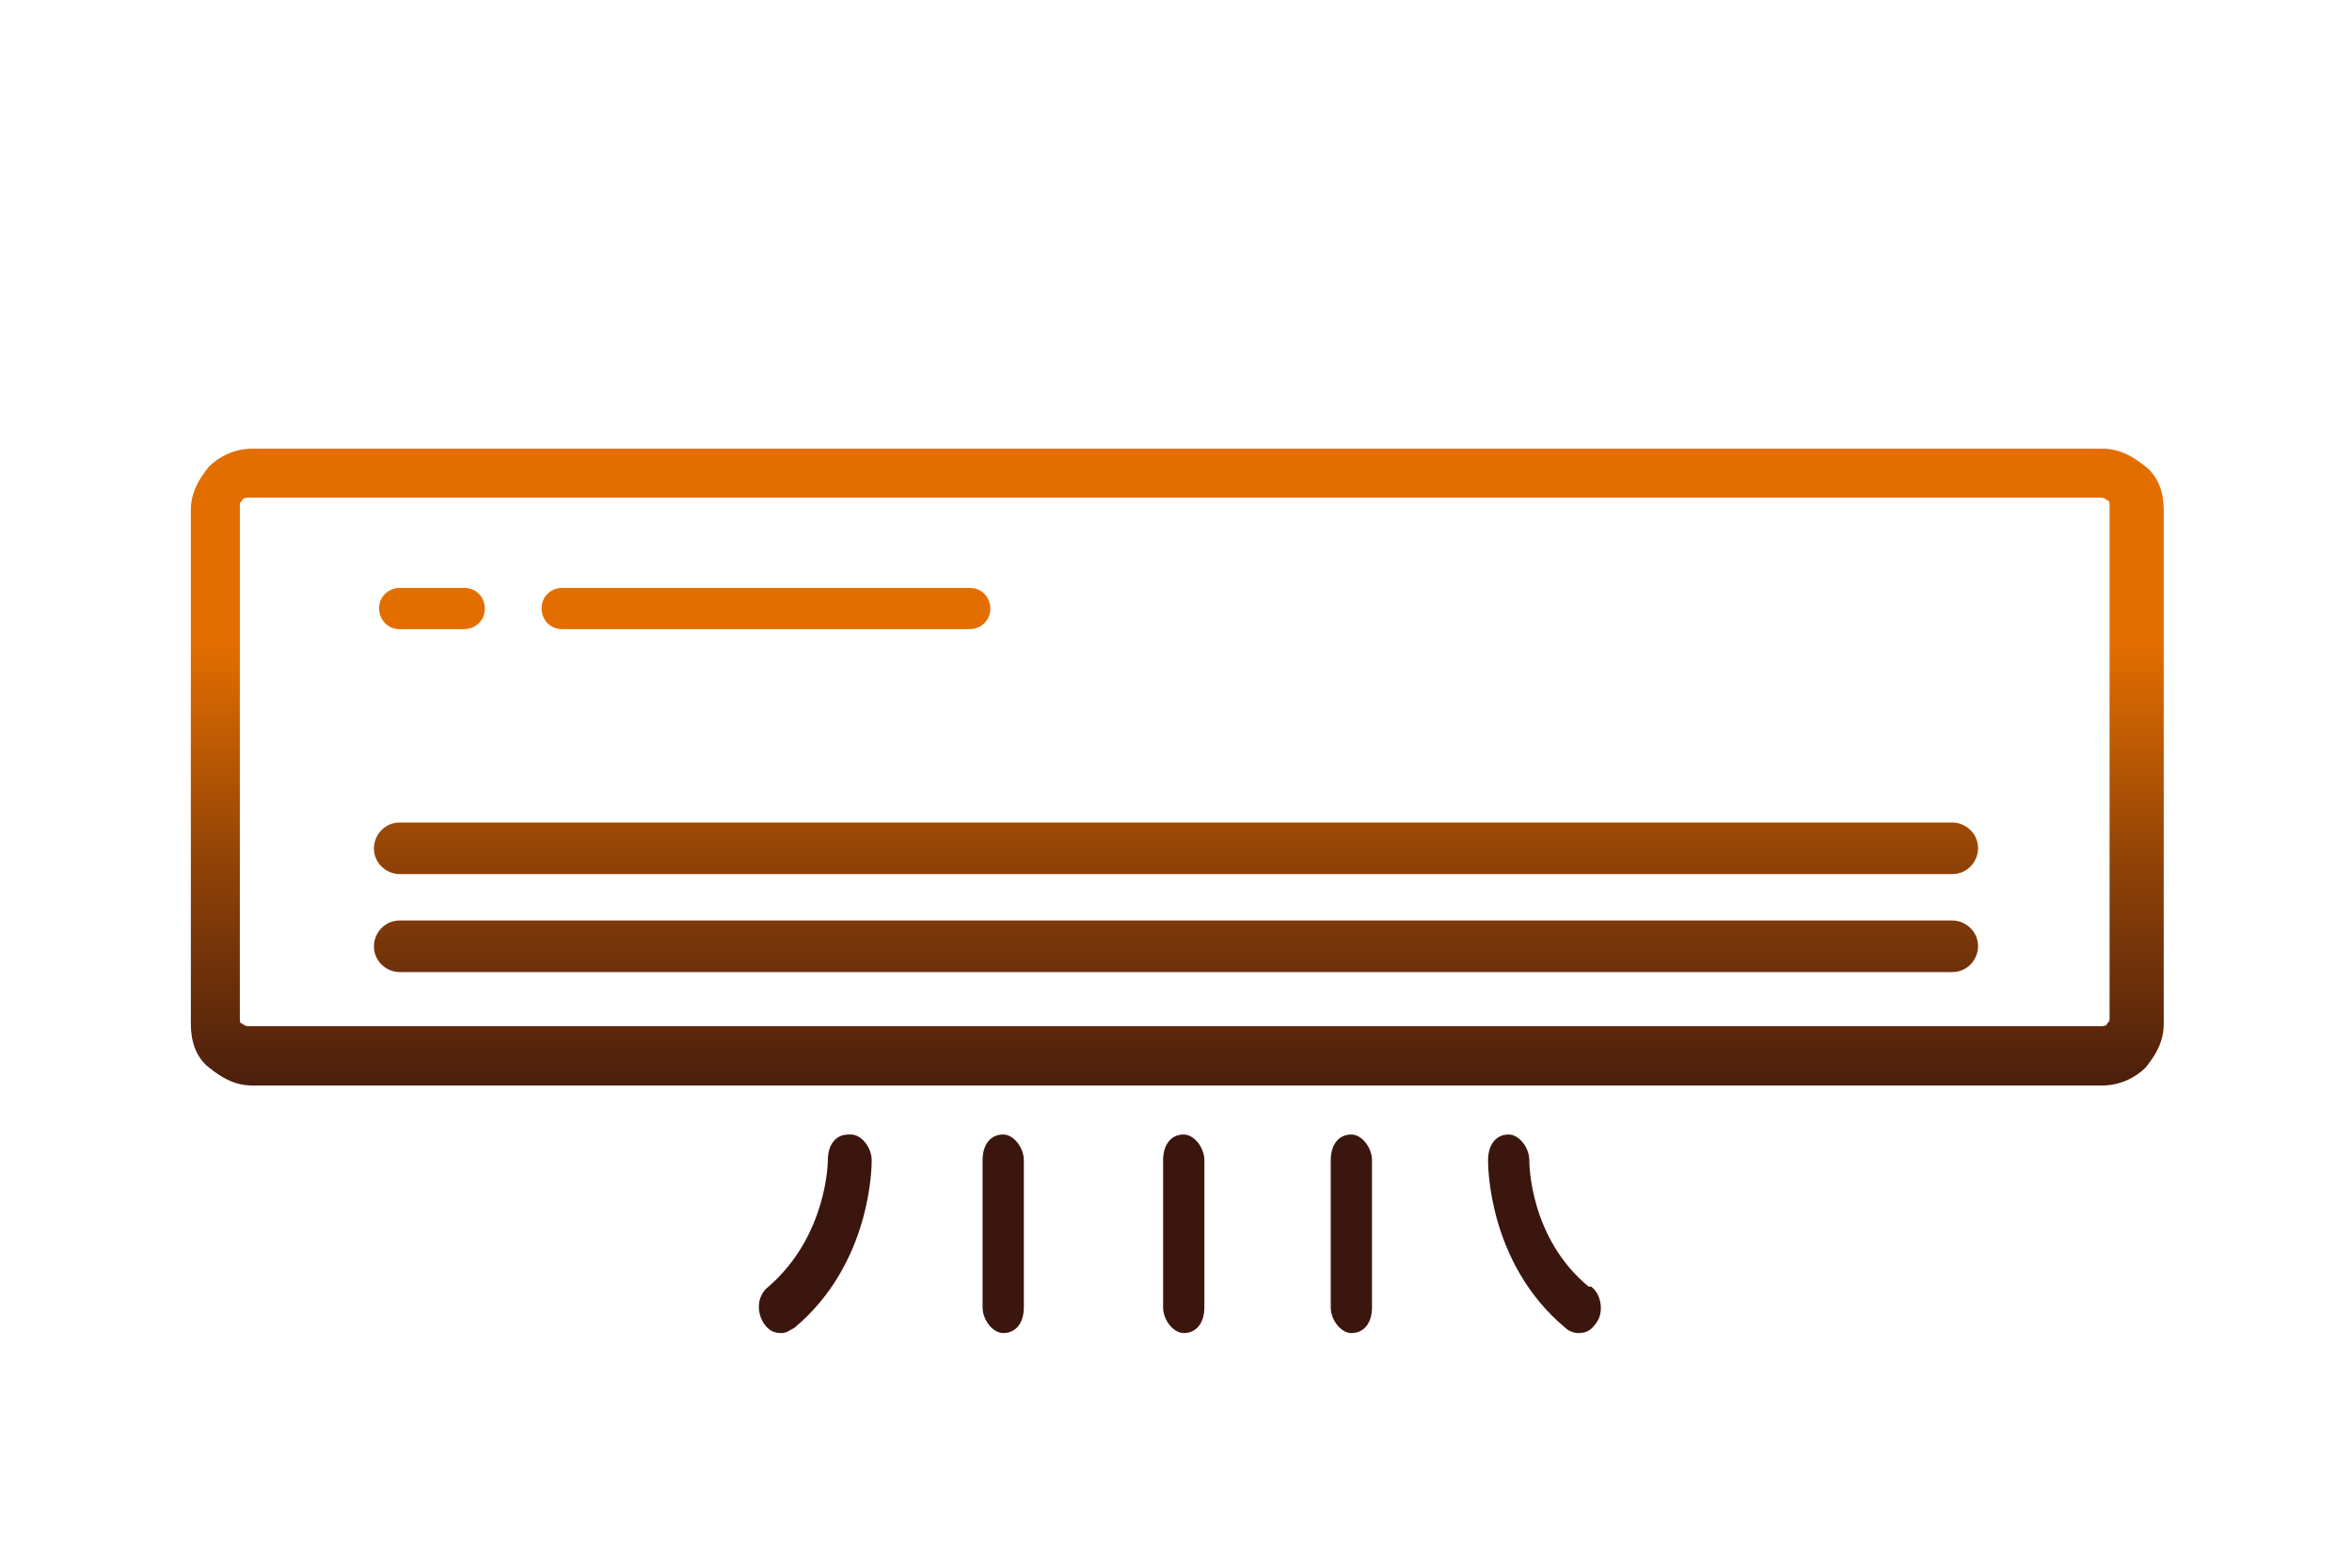 <?xml version="1.0" encoding="UTF-8"?>
<!DOCTYPE svg PUBLIC "-//W3C//DTD SVG 1.1//EN" "http://www.w3.org/Graphics/SVG/1.1/DTD/svg11.dtd">
<!-- Creator: CorelDRAW X6 -->
<svg xmlns="http://www.w3.org/2000/svg" xml:space="preserve" width="90mm" height="60mm" version="1.1" style="shape-rendering:geometricPrecision; text-rendering:geometricPrecision; image-rendering:optimizeQuality; fill-rule:evenodd; clip-rule:evenodd"
viewBox="0 0 912 608"
 xmlns:xlink="http://www.w3.org/1999/xlink">
 <defs>
  <style type="text/css">
   <![CDATA[
    .fil0 {fill:none}
    .fil1 {fill:url(#id0);fill-rule:nonzero}
   ]]>
  </style>
  <linearGradient id="id0" gradientUnits="userSpaceOnUse" x1="456.007" y1="441.146" x2="456.007" y2="249.59">
   <stop offset="0" style="stop-color:#3B160E"/>
   <stop offset="0.549" style="stop-color:#8F4207"/>
   <stop offset="1" style="stop-color:#E36E00"/>
  </linearGradient>
 </defs>
 <g id="Capa_x0020_1">
  <rect class="fil0" width="912" height="608"/>
  <path class="fil1" d="M98 174l717 0c7,0 12,3 17,7 5,4 7,10 7,17l0 199c0,7 -3,12 -7,17 -4,4 -10,7 -17,7l-717 0c-7,0 -12,-3 -17,-7 -5,-4 -7,-10 -7,-17l0 -199c0,-7 3,-12 7,-17 4,-4 10,-7 17,-7zm231 266c-5,0 -8,4 -8,10 0,0 0,29 -23,49 -4,3 -5,9 -2,14 2,3 4,4 7,4 2,0 3,-1 5,-2 30,-25 30,-63 30,-65 0,-5 -4,-10 -8,-10zm195 0c-5,0 -8,4 -8,10l0 57c0,5 4,10 8,10 5,0 8,-4 8,-10l0 -57c0,-5 -4,-10 -8,-10zm92 59c-23,-19 -23,-48 -23,-49 0,-5 -4,-10 -8,-10 -5,0 -8,4 -8,10 0,2 0,40 30,65 1,1 3,2 5,2 3,0 5,-1 7,-4 3,-4 2,-11 -2,-14zm-157 -59c-5,0 -8,4 -8,10l0 57c0,5 4,10 8,10 5,0 8,-4 8,-10l0 -57c0,-5 -4,-10 -8,-10zm-70 0c-5,0 -8,4 -8,10l0 57c0,5 4,10 8,10 5,0 8,-4 8,-10l0 -57c0,-5 -4,-10 -8,-10zm-171 -196c-5,0 -8,-4 -8,-8 0,-5 4,-8 8,-8l158 0c5,0 8,4 8,8 0,5 -4,8 -8,8l-158 0zm-63 0c-5,0 -8,-4 -8,-8 0,-5 4,-8 8,-8l25 0c5,0 8,4 8,8 0,5 -4,8 -8,8l-25 0zm0 95c-5,0 -10,-4 -10,-10 0,-5 4,-10 10,-10l602 0c5,0 10,4 10,10 0,5 -4,10 -10,10l-602 0zm0 38c-5,0 -10,-4 -10,-10 0,-5 4,-10 10,-10l13 0 589 0c5,0 10,4 10,10 0,5 -4,10 -10,10l-589 0 -13 0zm659 -184l-717 0c-1,0 -3,0 -3,1 -1,1 -1,1 -1,2l0 199c0,1 0,2 1,2 1,1 2,1 3,1l717 0c1,0 3,0 3,-1 1,-1 1,-1 1,-2l0 -199c0,-1 0,-2 -1,-2 -1,-1 -2,-1 -3,-1z"/>
 </g>
</svg>
